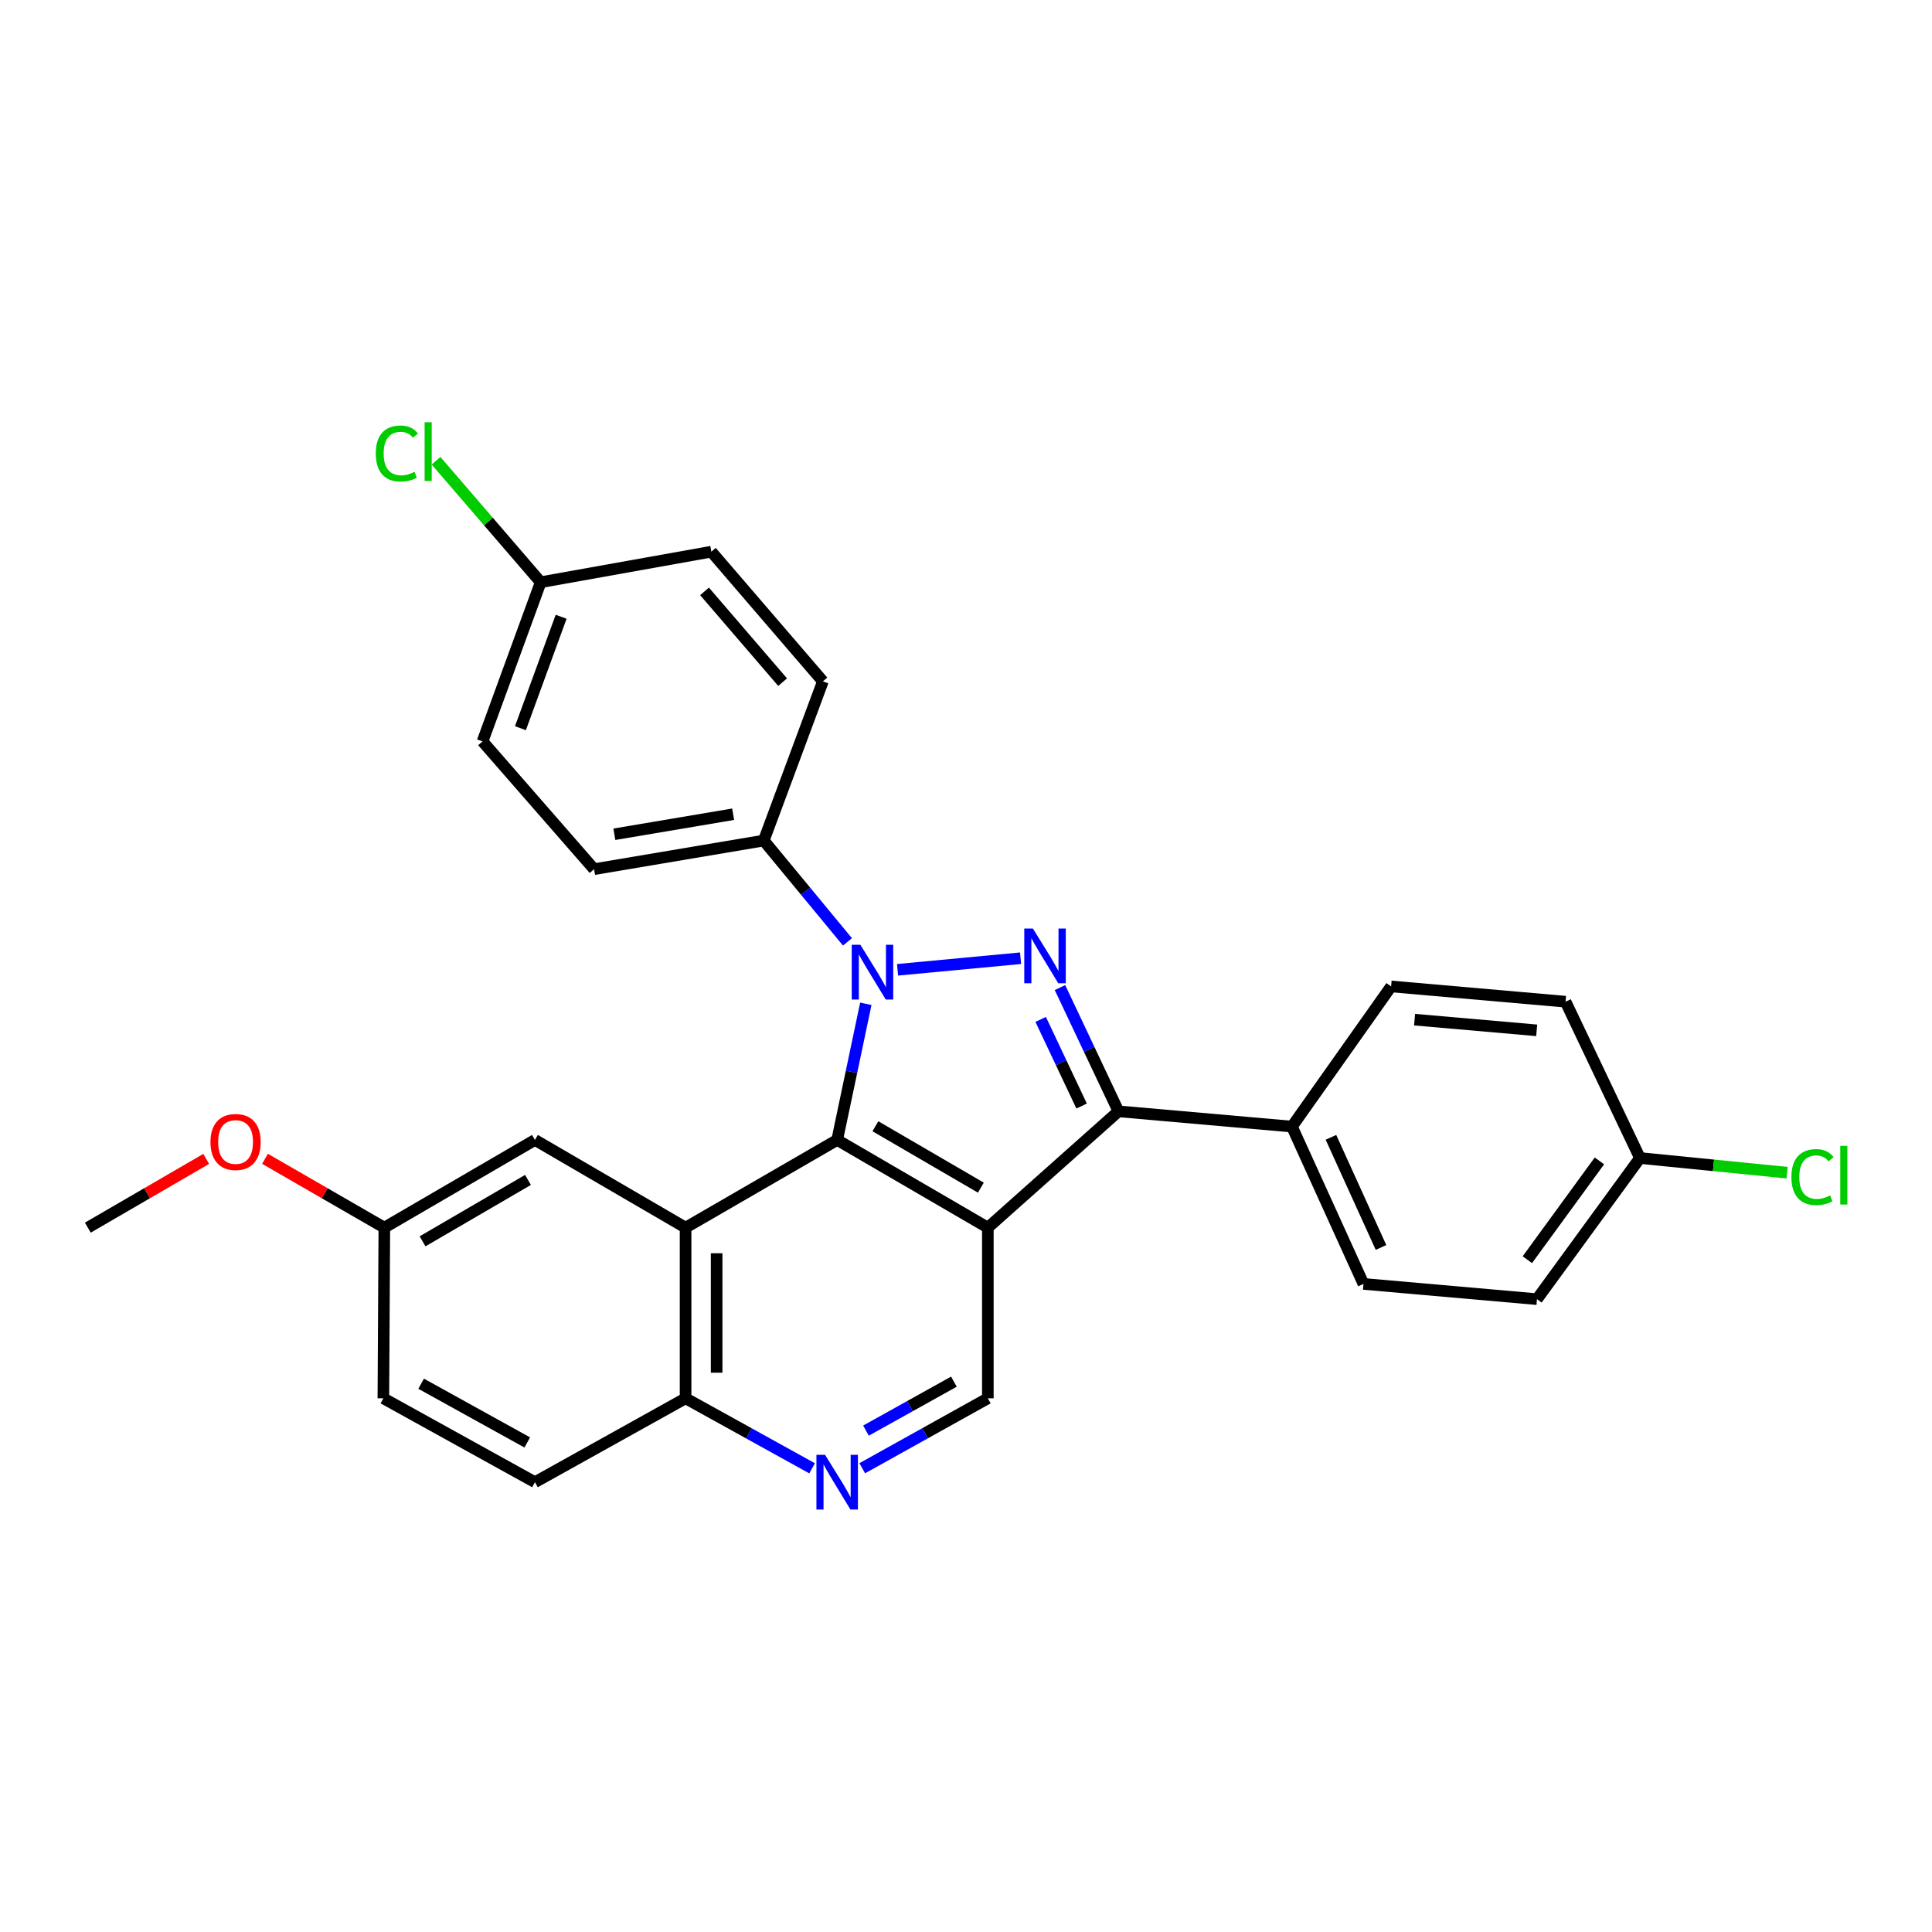 <?xml version='1.0' encoding='iso-8859-1'?>
<svg version='1.1' baseProfile='full'
              xmlns='http://www.w3.org/2000/svg'
                      xmlns:rdkit='http://www.rdkit.org/xml'
                      xmlns:xlink='http://www.w3.org/1999/xlink'
                  xml:space='preserve'
width='1000px' height='1000px' viewBox='0 0 1000 1000'>
<!-- END OF HEADER -->
<rect style='opacity:1.0;fill:#FFFFFF;stroke:none' width='1000' height='1000' x='0' y='0'> </rect>
<path class='bond-1' d='M 448.146,519.566 L 440.734,554.798' style='fill:none;fill-rule:evenodd;stroke:#0000FF;stroke-width:6px;stroke-linecap:butt;stroke-linejoin:miter;stroke-opacity:1' />
<path class='bond-1' d='M 440.734,554.798 L 433.321,590.03' style='fill:none;fill-rule:evenodd;stroke:#000000;stroke-width:6px;stroke-linecap:butt;stroke-linejoin:miter;stroke-opacity:1' />
<path class='bond-2' d='M 464.574,501.966 L 528.242,495.975' style='fill:none;fill-rule:evenodd;stroke:#0000FF;stroke-width:6px;stroke-linecap:butt;stroke-linejoin:miter;stroke-opacity:1' />
<path class='bond-7' d='M 438.643,487.511 L 416.984,461.291' style='fill:none;fill-rule:evenodd;stroke:#0000FF;stroke-width:6px;stroke-linecap:butt;stroke-linejoin:miter;stroke-opacity:1' />
<path class='bond-7' d='M 416.984,461.291 L 395.325,435.07' style='fill:none;fill-rule:evenodd;stroke:#000000;stroke-width:6px;stroke-linecap:butt;stroke-linejoin:miter;stroke-opacity:1' />
<path class='bond-0' d='M 511.305,635.429 L 433.321,590.03' style='fill:none;fill-rule:evenodd;stroke:#000000;stroke-width:6px;stroke-linecap:butt;stroke-linejoin:miter;stroke-opacity:1' />
<path class='bond-0' d='M 507.695,614.728 L 453.106,582.948' style='fill:none;fill-rule:evenodd;stroke:#000000;stroke-width:6px;stroke-linecap:butt;stroke-linejoin:miter;stroke-opacity:1' />
<path class='bond-5' d='M 511.305,635.429 L 511.305,723.763' style='fill:none;fill-rule:evenodd;stroke:#000000;stroke-width:6px;stroke-linecap:butt;stroke-linejoin:miter;stroke-opacity:1' />
<path class='bond-28' d='M 511.305,635.429 L 578.913,575.224' style='fill:none;fill-rule:evenodd;stroke:#000000;stroke-width:6px;stroke-linecap:butt;stroke-linejoin:miter;stroke-opacity:1' />
<path class='bond-4' d='M 433.321,590.03 L 354.855,635.429' style='fill:none;fill-rule:evenodd;stroke:#000000;stroke-width:6px;stroke-linecap:butt;stroke-linejoin:miter;stroke-opacity:1' />
<path class='bond-3' d='M 548.642,511.168 L 563.777,543.196' style='fill:none;fill-rule:evenodd;stroke:#0000FF;stroke-width:6px;stroke-linecap:butt;stroke-linejoin:miter;stroke-opacity:1' />
<path class='bond-3' d='M 563.777,543.196 L 578.913,575.224' style='fill:none;fill-rule:evenodd;stroke:#000000;stroke-width:6px;stroke-linecap:butt;stroke-linejoin:miter;stroke-opacity:1' />
<path class='bond-3' d='M 538.65,527.645 L 549.245,550.064' style='fill:none;fill-rule:evenodd;stroke:#0000FF;stroke-width:6px;stroke-linecap:butt;stroke-linejoin:miter;stroke-opacity:1' />
<path class='bond-3' d='M 549.245,550.064 L 559.84,572.483' style='fill:none;fill-rule:evenodd;stroke:#000000;stroke-width:6px;stroke-linecap:butt;stroke-linejoin:miter;stroke-opacity:1' />
<path class='bond-9' d='M 578.913,575.224 L 668.711,583.118' style='fill:none;fill-rule:evenodd;stroke:#000000;stroke-width:6px;stroke-linecap:butt;stroke-linejoin:miter;stroke-opacity:1' />
<path class='bond-8' d='M 354.855,635.429 L 354.855,723.763' style='fill:none;fill-rule:evenodd;stroke:#000000;stroke-width:6px;stroke-linecap:butt;stroke-linejoin:miter;stroke-opacity:1' />
<path class='bond-8' d='M 370.929,648.679 L 370.929,710.512' style='fill:none;fill-rule:evenodd;stroke:#000000;stroke-width:6px;stroke-linecap:butt;stroke-linejoin:miter;stroke-opacity:1' />
<path class='bond-10' d='M 354.855,635.429 L 276.889,590.03' style='fill:none;fill-rule:evenodd;stroke:#000000;stroke-width:6px;stroke-linecap:butt;stroke-linejoin:miter;stroke-opacity:1' />
<path class='bond-30' d='M 511.305,723.763 L 478.799,741.86' style='fill:none;fill-rule:evenodd;stroke:#000000;stroke-width:6px;stroke-linecap:butt;stroke-linejoin:miter;stroke-opacity:1' />
<path class='bond-30' d='M 478.799,741.86 L 446.293,759.958' style='fill:none;fill-rule:evenodd;stroke:#0000FF;stroke-width:6px;stroke-linecap:butt;stroke-linejoin:miter;stroke-opacity:1' />
<path class='bond-30' d='M 493.735,715.148 L 470.98,727.816' style='fill:none;fill-rule:evenodd;stroke:#000000;stroke-width:6px;stroke-linecap:butt;stroke-linejoin:miter;stroke-opacity:1' />
<path class='bond-30' d='M 470.98,727.816 L 448.226,740.485' style='fill:none;fill-rule:evenodd;stroke:#0000FF;stroke-width:6px;stroke-linecap:butt;stroke-linejoin:miter;stroke-opacity:1' />
<path class='bond-6' d='M 420.339,759.996 L 387.597,741.879' style='fill:none;fill-rule:evenodd;stroke:#0000FF;stroke-width:6px;stroke-linecap:butt;stroke-linejoin:miter;stroke-opacity:1' />
<path class='bond-6' d='M 387.597,741.879 L 354.855,723.763' style='fill:none;fill-rule:evenodd;stroke:#000000;stroke-width:6px;stroke-linecap:butt;stroke-linejoin:miter;stroke-opacity:1' />
<path class='bond-11' d='M 395.325,435.07 L 307.491,449.885' style='fill:none;fill-rule:evenodd;stroke:#000000;stroke-width:6px;stroke-linecap:butt;stroke-linejoin:miter;stroke-opacity:1' />
<path class='bond-11' d='M 379.476,421.443 L 317.993,431.813' style='fill:none;fill-rule:evenodd;stroke:#000000;stroke-width:6px;stroke-linecap:butt;stroke-linejoin:miter;stroke-opacity:1' />
<path class='bond-12' d='M 395.325,435.07 L 425.927,352.666' style='fill:none;fill-rule:evenodd;stroke:#000000;stroke-width:6px;stroke-linecap:butt;stroke-linejoin:miter;stroke-opacity:1' />
<path class='bond-15' d='M 354.855,723.763 L 276.889,767.179' style='fill:none;fill-rule:evenodd;stroke:#000000;stroke-width:6px;stroke-linecap:butt;stroke-linejoin:miter;stroke-opacity:1' />
<path class='bond-13' d='M 668.711,583.118 L 705.725,664.549' style='fill:none;fill-rule:evenodd;stroke:#000000;stroke-width:6px;stroke-linecap:butt;stroke-linejoin:miter;stroke-opacity:1' />
<path class='bond-13' d='M 688.896,588.681 L 714.806,645.683' style='fill:none;fill-rule:evenodd;stroke:#000000;stroke-width:6px;stroke-linecap:butt;stroke-linejoin:miter;stroke-opacity:1' />
<path class='bond-14' d='M 668.711,583.118 L 720.04,510.572' style='fill:none;fill-rule:evenodd;stroke:#000000;stroke-width:6px;stroke-linecap:butt;stroke-linejoin:miter;stroke-opacity:1' />
<path class='bond-16' d='M 276.889,590.03 L 198.931,635.429' style='fill:none;fill-rule:evenodd;stroke:#000000;stroke-width:6px;stroke-linecap:butt;stroke-linejoin:miter;stroke-opacity:1' />
<path class='bond-16' d='M 273.284,610.729 L 218.714,642.509' style='fill:none;fill-rule:evenodd;stroke:#000000;stroke-width:6px;stroke-linecap:butt;stroke-linejoin:miter;stroke-opacity:1' />
<path class='bond-23' d='M 307.491,449.885 L 249.76,383.76' style='fill:none;fill-rule:evenodd;stroke:#000000;stroke-width:6px;stroke-linecap:butt;stroke-linejoin:miter;stroke-opacity:1' />
<path class='bond-21' d='M 425.927,352.666 L 368.196,285.55' style='fill:none;fill-rule:evenodd;stroke:#000000;stroke-width:6px;stroke-linecap:butt;stroke-linejoin:miter;stroke-opacity:1' />
<path class='bond-21' d='M 405.082,353.08 L 364.67,306.099' style='fill:none;fill-rule:evenodd;stroke:#000000;stroke-width:6px;stroke-linecap:butt;stroke-linejoin:miter;stroke-opacity:1' />
<path class='bond-20' d='M 705.725,664.549 L 795.541,672.443' style='fill:none;fill-rule:evenodd;stroke:#000000;stroke-width:6px;stroke-linecap:butt;stroke-linejoin:miter;stroke-opacity:1' />
<path class='bond-22' d='M 720.04,510.572 L 810.338,518.475' style='fill:none;fill-rule:evenodd;stroke:#000000;stroke-width:6px;stroke-linecap:butt;stroke-linejoin:miter;stroke-opacity:1' />
<path class='bond-22' d='M 732.183,527.77 L 795.392,533.302' style='fill:none;fill-rule:evenodd;stroke:#000000;stroke-width:6px;stroke-linecap:butt;stroke-linejoin:miter;stroke-opacity:1' />
<path class='bond-32' d='M 276.889,767.179 L 198.431,723.763' style='fill:none;fill-rule:evenodd;stroke:#000000;stroke-width:6px;stroke-linecap:butt;stroke-linejoin:miter;stroke-opacity:1' />
<path class='bond-32' d='M 272.903,746.603 L 217.983,716.211' style='fill:none;fill-rule:evenodd;stroke:#000000;stroke-width:6px;stroke-linecap:butt;stroke-linejoin:miter;stroke-opacity:1' />
<path class='bond-19' d='M 198.931,635.429 L 198.431,723.763' style='fill:none;fill-rule:evenodd;stroke:#000000;stroke-width:6px;stroke-linecap:butt;stroke-linejoin:miter;stroke-opacity:1' />
<path class='bond-26' d='M 198.931,635.429 L 168.046,617.611' style='fill:none;fill-rule:evenodd;stroke:#000000;stroke-width:6px;stroke-linecap:butt;stroke-linejoin:miter;stroke-opacity:1' />
<path class='bond-26' d='M 168.046,617.611 L 137.161,599.793' style='fill:none;fill-rule:evenodd;stroke:#FF0000;stroke-width:6px;stroke-linecap:butt;stroke-linejoin:miter;stroke-opacity:1' />
<path class='bond-17' d='M 848.835,599.397 L 810.338,518.475' style='fill:none;fill-rule:evenodd;stroke:#000000;stroke-width:6px;stroke-linecap:butt;stroke-linejoin:miter;stroke-opacity:1' />
<path class='bond-24' d='M 848.835,599.397 L 886.911,603.185' style='fill:none;fill-rule:evenodd;stroke:#000000;stroke-width:6px;stroke-linecap:butt;stroke-linejoin:miter;stroke-opacity:1' />
<path class='bond-24' d='M 886.911,603.185 L 924.987,606.973' style='fill:none;fill-rule:evenodd;stroke:#00CC00;stroke-width:6px;stroke-linecap:butt;stroke-linejoin:miter;stroke-opacity:1' />
<path class='bond-31' d='M 848.835,599.397 L 795.541,672.443' style='fill:none;fill-rule:evenodd;stroke:#000000;stroke-width:6px;stroke-linecap:butt;stroke-linejoin:miter;stroke-opacity:1' />
<path class='bond-31' d='M 827.856,600.88 L 790.55,652.012' style='fill:none;fill-rule:evenodd;stroke:#000000;stroke-width:6px;stroke-linecap:butt;stroke-linejoin:miter;stroke-opacity:1' />
<path class='bond-18' d='M 279.862,301.355 L 368.196,285.55' style='fill:none;fill-rule:evenodd;stroke:#000000;stroke-width:6px;stroke-linecap:butt;stroke-linejoin:miter;stroke-opacity:1' />
<path class='bond-25' d='M 279.862,301.355 L 252.778,269.914' style='fill:none;fill-rule:evenodd;stroke:#000000;stroke-width:6px;stroke-linecap:butt;stroke-linejoin:miter;stroke-opacity:1' />
<path class='bond-25' d='M 252.778,269.914 L 225.693,238.473' style='fill:none;fill-rule:evenodd;stroke:#00CC00;stroke-width:6px;stroke-linecap:butt;stroke-linejoin:miter;stroke-opacity:1' />
<path class='bond-29' d='M 279.862,301.355 L 249.76,383.76' style='fill:none;fill-rule:evenodd;stroke:#000000;stroke-width:6px;stroke-linecap:butt;stroke-linejoin:miter;stroke-opacity:1' />
<path class='bond-29' d='M 290.445,319.231 L 269.373,376.914' style='fill:none;fill-rule:evenodd;stroke:#000000;stroke-width:6px;stroke-linecap:butt;stroke-linejoin:miter;stroke-opacity:1' />
<path class='bond-27' d='M 106.727,599.846 L 76.091,617.637' style='fill:none;fill-rule:evenodd;stroke:#FF0000;stroke-width:6px;stroke-linecap:butt;stroke-linejoin:miter;stroke-opacity:1' />
<path class='bond-27' d='M 76.091,617.637 L 45.455,635.429' style='fill:none;fill-rule:evenodd;stroke:#000000;stroke-width:6px;stroke-linecap:butt;stroke-linejoin:miter;stroke-opacity:1' />
<path  class='atom-0' d='M 445.332 489.027
L 454.612 504.027
Q 455.532 505.507, 457.012 508.187
Q 458.492 510.867, 458.572 511.027
L 458.572 489.027
L 462.332 489.027
L 462.332 517.347
L 458.452 517.347
L 448.492 500.947
Q 447.332 499.027, 446.092 496.827
Q 444.892 494.627, 444.532 493.947
L 444.532 517.347
L 440.852 517.347
L 440.852 489.027
L 445.332 489.027
' fill='#0000FF'/>
<path  class='atom-3' d='M 534.639 480.624
L 543.919 495.624
Q 544.839 497.104, 546.319 499.784
Q 547.799 502.464, 547.879 502.624
L 547.879 480.624
L 551.639 480.624
L 551.639 508.944
L 547.759 508.944
L 537.799 492.544
Q 536.639 490.624, 535.399 488.424
Q 534.199 486.224, 533.839 485.544
L 533.839 508.944
L 530.159 508.944
L 530.159 480.624
L 534.639 480.624
' fill='#0000FF'/>
<path  class='atom-7' d='M 427.061 753.019
L 436.341 768.019
Q 437.261 769.499, 438.741 772.179
Q 440.221 774.859, 440.301 775.019
L 440.301 753.019
L 444.061 753.019
L 444.061 781.339
L 440.181 781.339
L 430.221 764.939
Q 429.061 763.019, 427.821 760.819
Q 426.621 758.619, 426.261 757.939
L 426.261 781.339
L 422.581 781.339
L 422.581 753.019
L 427.061 753.019
' fill='#0000FF'/>
<path  class='atom-25' d='M 927.231 609.262
Q 927.231 602.222, 930.511 598.542
Q 933.831 594.822, 940.111 594.822
Q 945.951 594.822, 949.071 598.942
L 946.431 601.102
Q 944.151 598.102, 940.111 598.102
Q 935.831 598.102, 933.551 600.982
Q 931.311 603.822, 931.311 609.262
Q 931.311 614.862, 933.631 617.742
Q 935.991 620.622, 940.551 620.622
Q 943.671 620.622, 947.311 618.742
L 948.431 621.742
Q 946.951 622.702, 944.711 623.262
Q 942.471 623.822, 939.991 623.822
Q 933.831 623.822, 930.511 620.062
Q 927.231 616.302, 927.231 609.262
' fill='#00CC00'/>
<path  class='atom-25' d='M 952.511 593.102
L 956.191 593.102
L 956.191 623.462
L 952.511 623.462
L 952.511 593.102
' fill='#00CC00'/>
<path  class='atom-26' d='M 194.502 234.728
Q 194.502 227.688, 197.782 224.008
Q 201.102 220.288, 207.382 220.288
Q 213.222 220.288, 216.342 224.408
L 213.702 226.568
Q 211.422 223.568, 207.382 223.568
Q 203.102 223.568, 200.822 226.448
Q 198.582 229.288, 198.582 234.728
Q 198.582 240.328, 200.902 243.208
Q 203.262 246.088, 207.822 246.088
Q 210.942 246.088, 214.582 244.208
L 215.702 247.208
Q 214.222 248.168, 211.982 248.728
Q 209.742 249.288, 207.262 249.288
Q 201.102 249.288, 197.782 245.528
Q 194.502 241.768, 194.502 234.728
' fill='#00CC00'/>
<path  class='atom-26' d='M 219.782 218.568
L 223.462 218.568
L 223.462 248.928
L 219.782 248.928
L 219.782 218.568
' fill='#00CC00'/>
<path  class='atom-27' d='M 108.938 591.092
Q 108.938 584.292, 112.298 580.492
Q 115.658 576.692, 121.938 576.692
Q 128.218 576.692, 131.578 580.492
Q 134.938 584.292, 134.938 591.092
Q 134.938 597.972, 131.538 601.892
Q 128.138 605.772, 121.938 605.772
Q 115.698 605.772, 112.298 601.892
Q 108.938 598.012, 108.938 591.092
M 121.938 602.572
Q 126.258 602.572, 128.578 599.692
Q 130.938 596.772, 130.938 591.092
Q 130.938 585.532, 128.578 582.732
Q 126.258 579.892, 121.938 579.892
Q 117.618 579.892, 115.258 582.692
Q 112.938 585.492, 112.938 591.092
Q 112.938 596.812, 115.258 599.692
Q 117.618 602.572, 121.938 602.572
' fill='#FF0000'/>
</svg>

